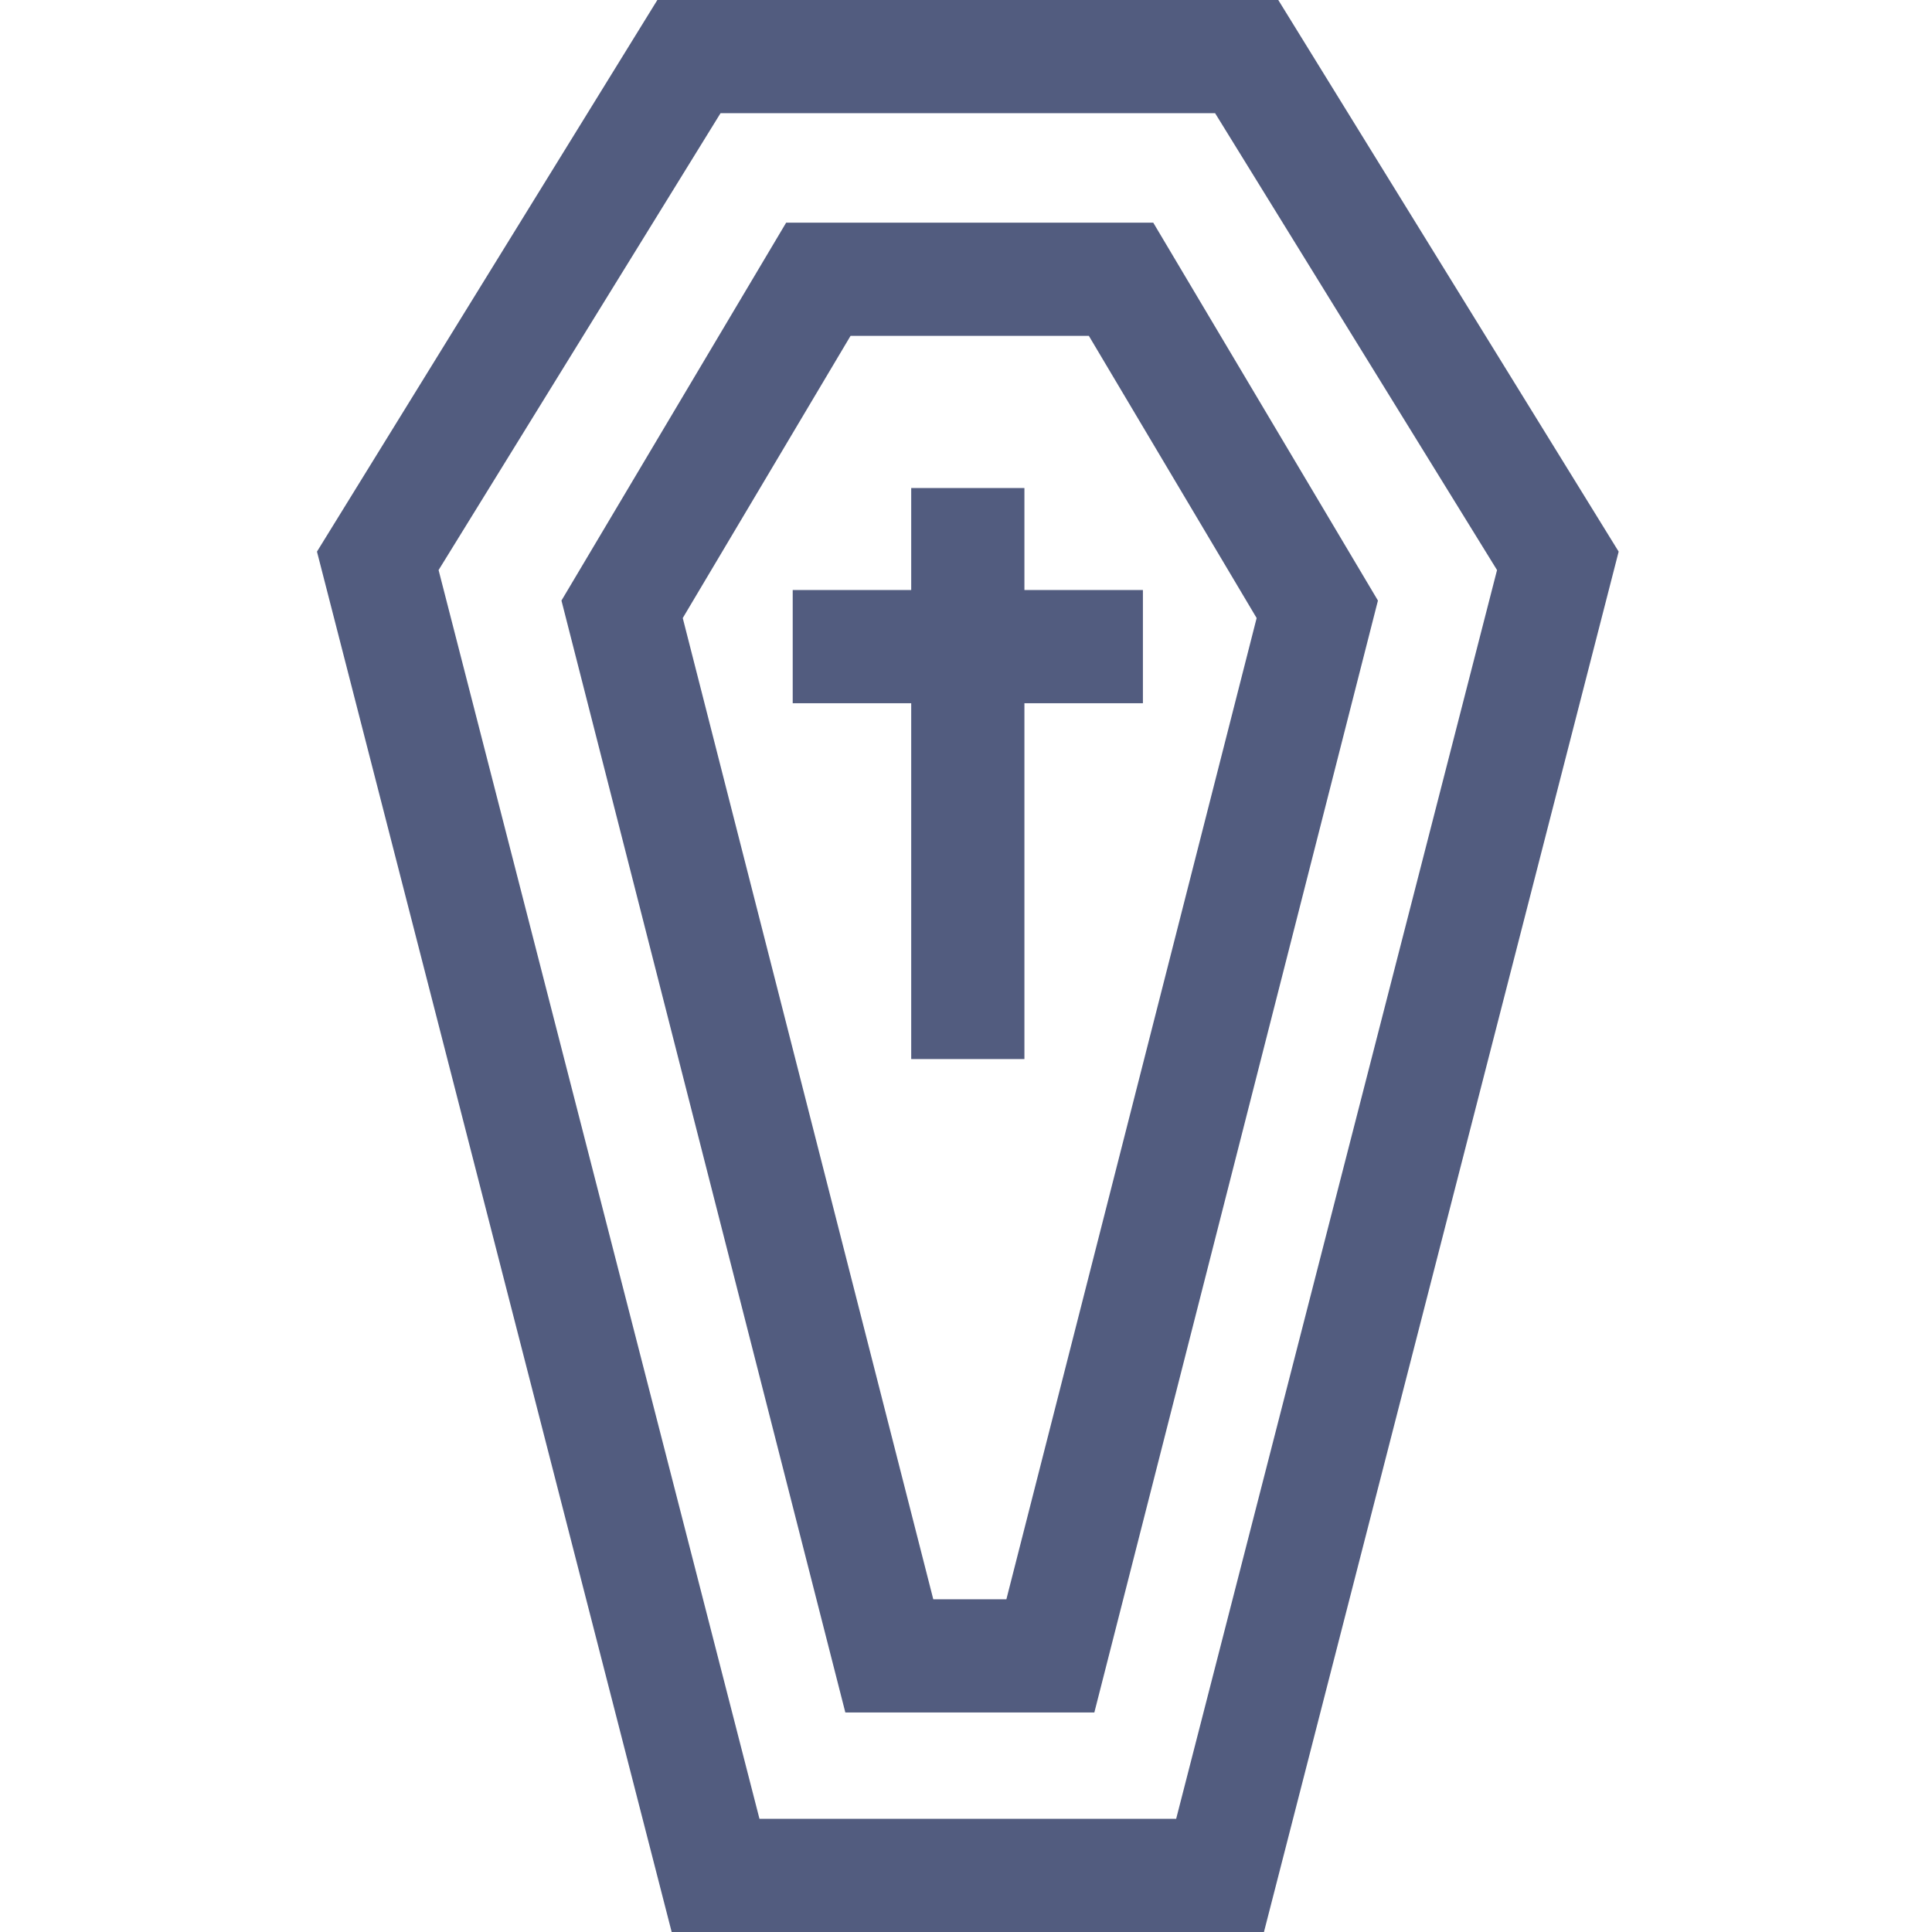 <svg xmlns="http://www.w3.org/2000/svg" xmlns:xlink="http://www.w3.org/1999/xlink" width="800" zoomAndPan="magnify" viewBox="0 0 600 600" height="800" preserveAspectRatio="xMidYMid meet" version="1.0"><path fill="#525c7f" d="M 396.98 0 L 204.145 0 L 98.438 171.309 L 208.594 600 L 392.531 600 L 502.688 171.309 Z M 365.27 564.844 L 235.859 564.844 L 136.207 177.039 L 223.766 35.156 L 377.363 35.156 L 464.918 177.039 Z M 365.27 564.844 " fill-opacity="1" fill-rule="nonzero"/><path fill="#525c7f" d="M 358.152 69.148 L 244.148 69.148 L 174.367 186.508 L 262.527 531.824 L 339.859 531.824 L 427.93 186.508 Z M 312.543 496.668 L 289.836 496.668 L 212.035 191.941 L 264.145 104.305 L 338.156 104.305 L 390.262 191.941 Z M 312.543 496.668 " fill-opacity="1" fill-rule="nonzero"/><path fill="#525c7f" d="M 354.941 183.238 L 318.141 183.238 L 318.141 151.562 L 282.984 151.562 L 282.984 183.238 L 246.184 183.238 L 246.184 218.395 L 282.984 218.395 L 282.984 328.902 L 318.141 328.902 L 318.141 218.395 L 354.941 218.395 Z M 354.941 183.238 " fill-opacity="1" fill-rule="nonzero"/></svg>